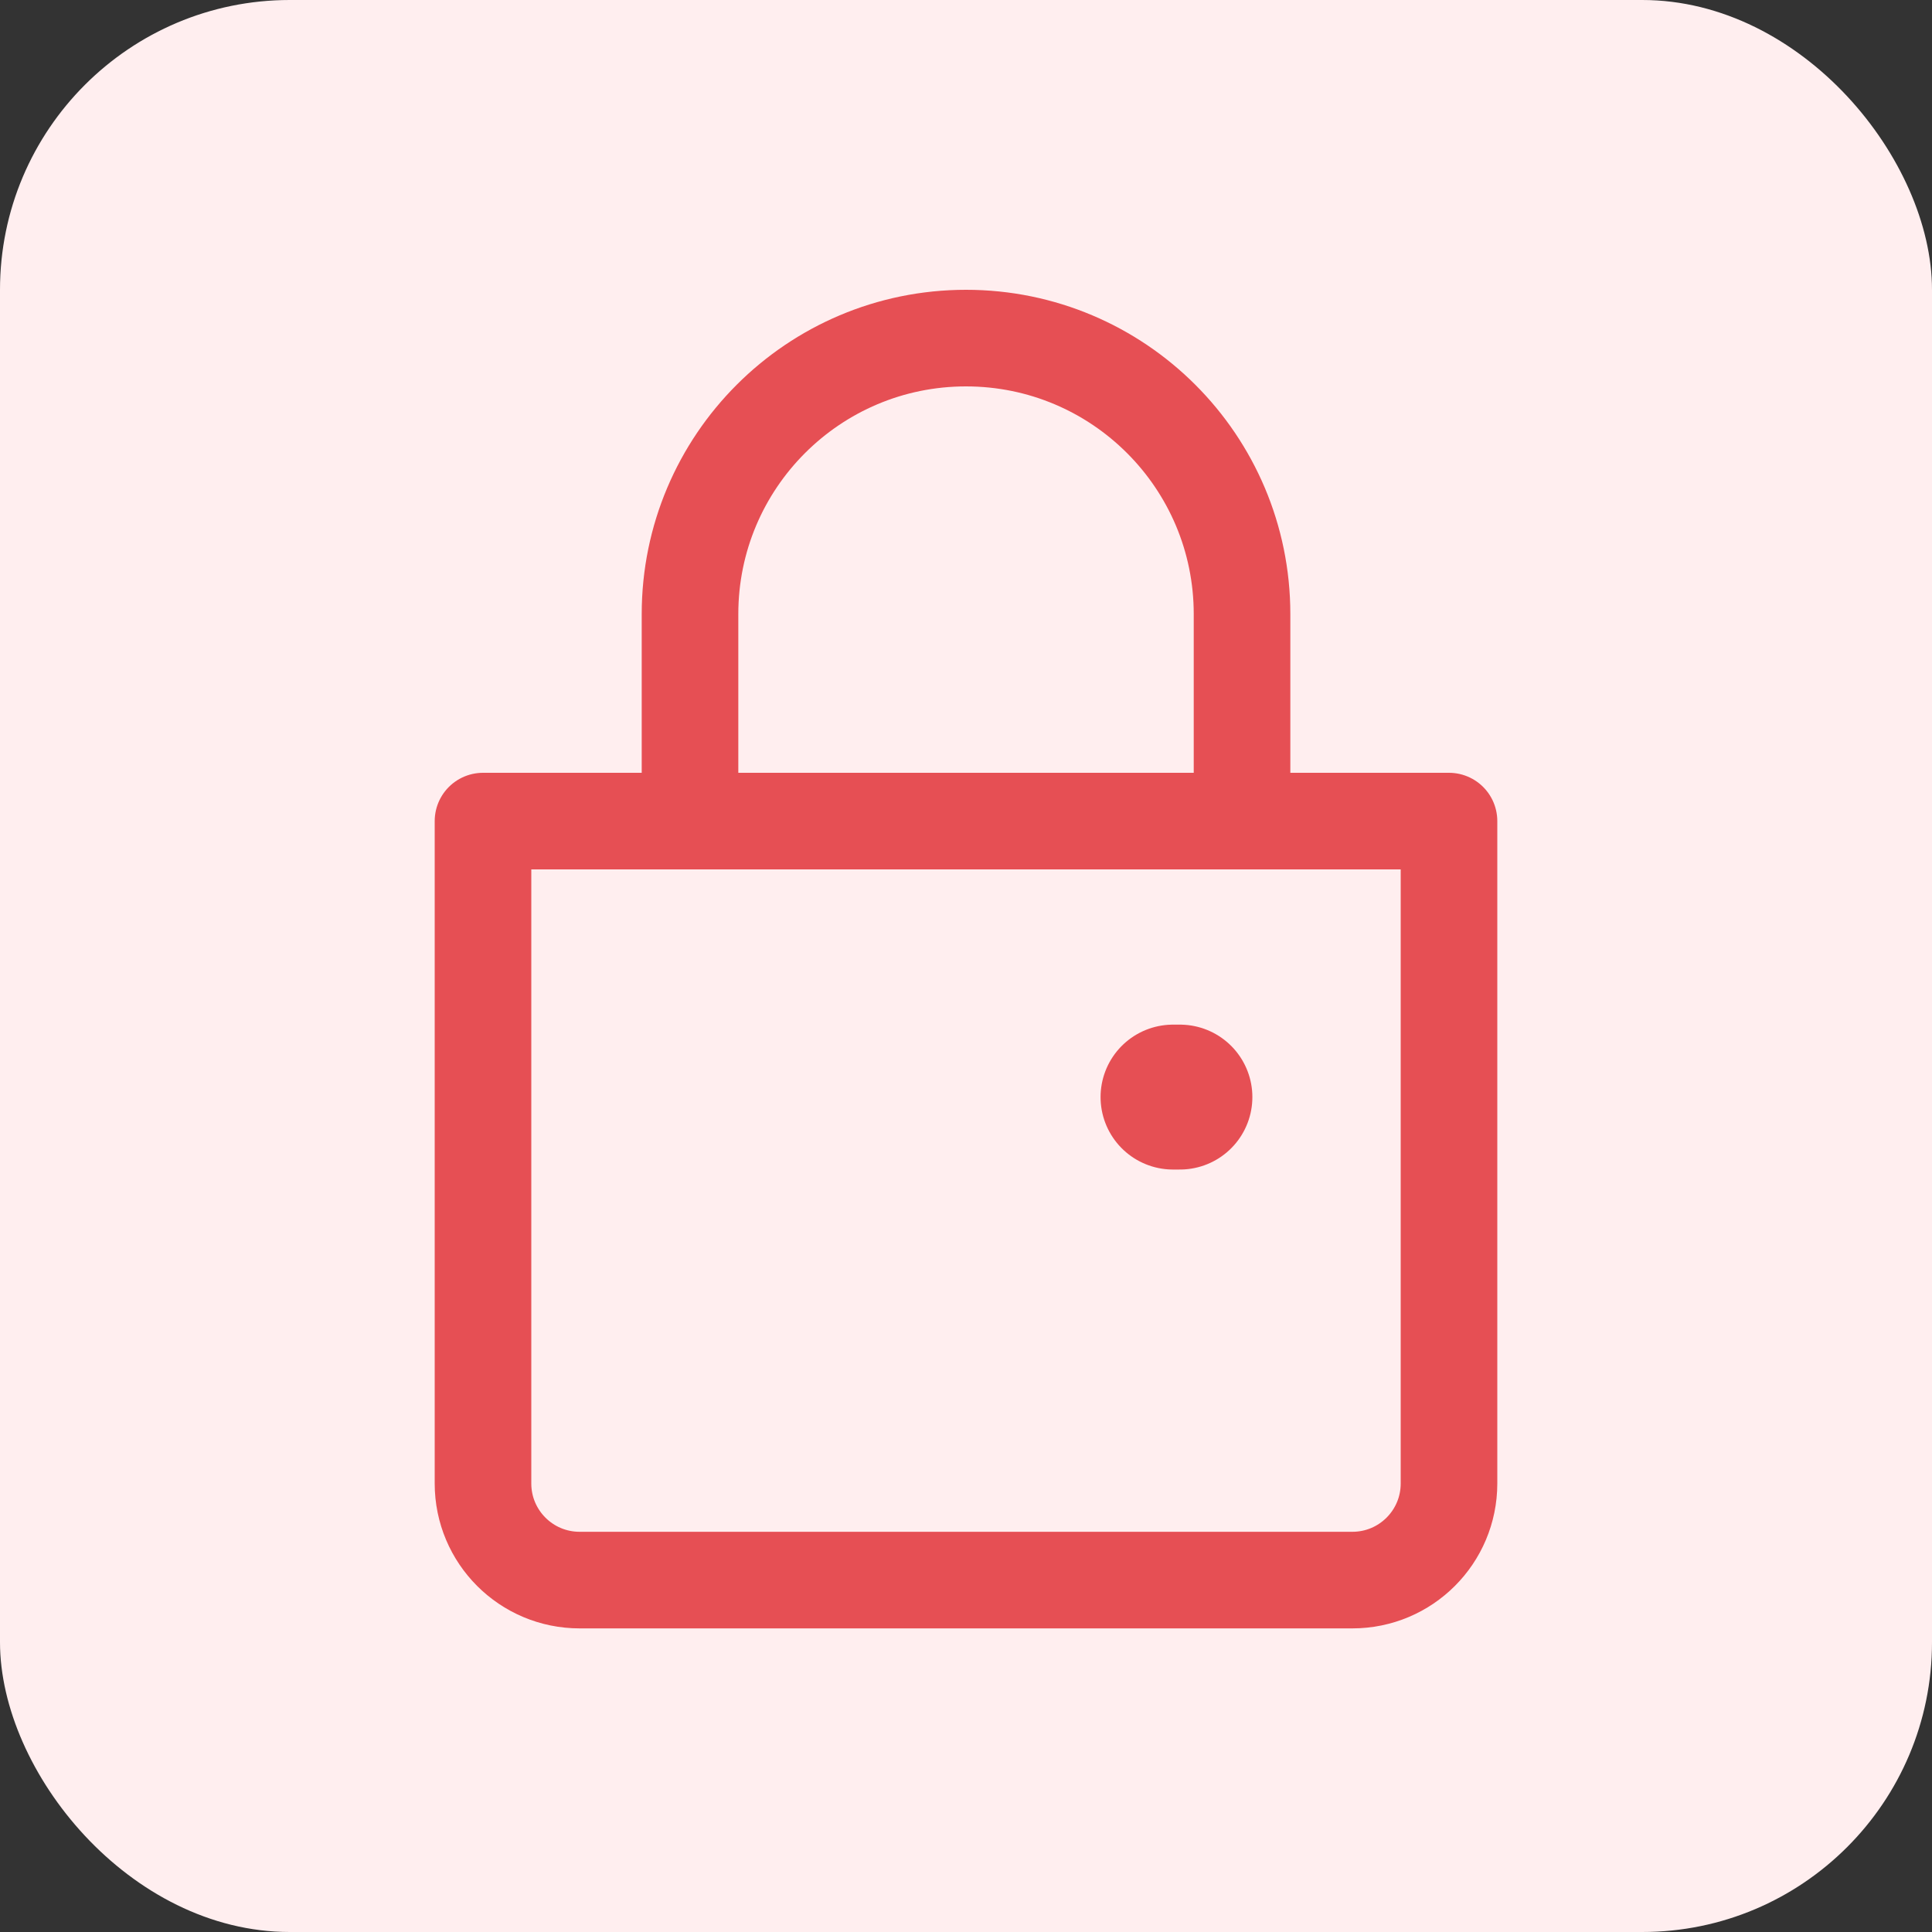 <svg width="40" height="40" viewBox="0 0 40 40" fill="none" xmlns="http://www.w3.org/2000/svg">
<rect x="0" y="0" width="40" height="40" fill="#333333" stroke="none"/>
<rect width="40" height="40" rx="6" fill="#FFEEEF"/>
<path d="M14.286 17V12.714C14.286 9.558 16.844 7 20 7C23.156 7 25.715 9.558 25.715 12.714V17" stroke="#E64F54" stroke-width="2" stroke-linecap="round"/>
<path d="M10 17H30V30.714C30 31.819 29.105 32.714 28 32.714H12C10.895 32.714 10 31.819 10 30.714V17Z" stroke="#E64F54" stroke-width="2" stroke-linejoin="round"/>
<path d="M24.429 22.714H24.286" stroke="#E64F54" stroke-width="3" stroke-linecap="round" stroke-linejoin="round"/>
</svg>
